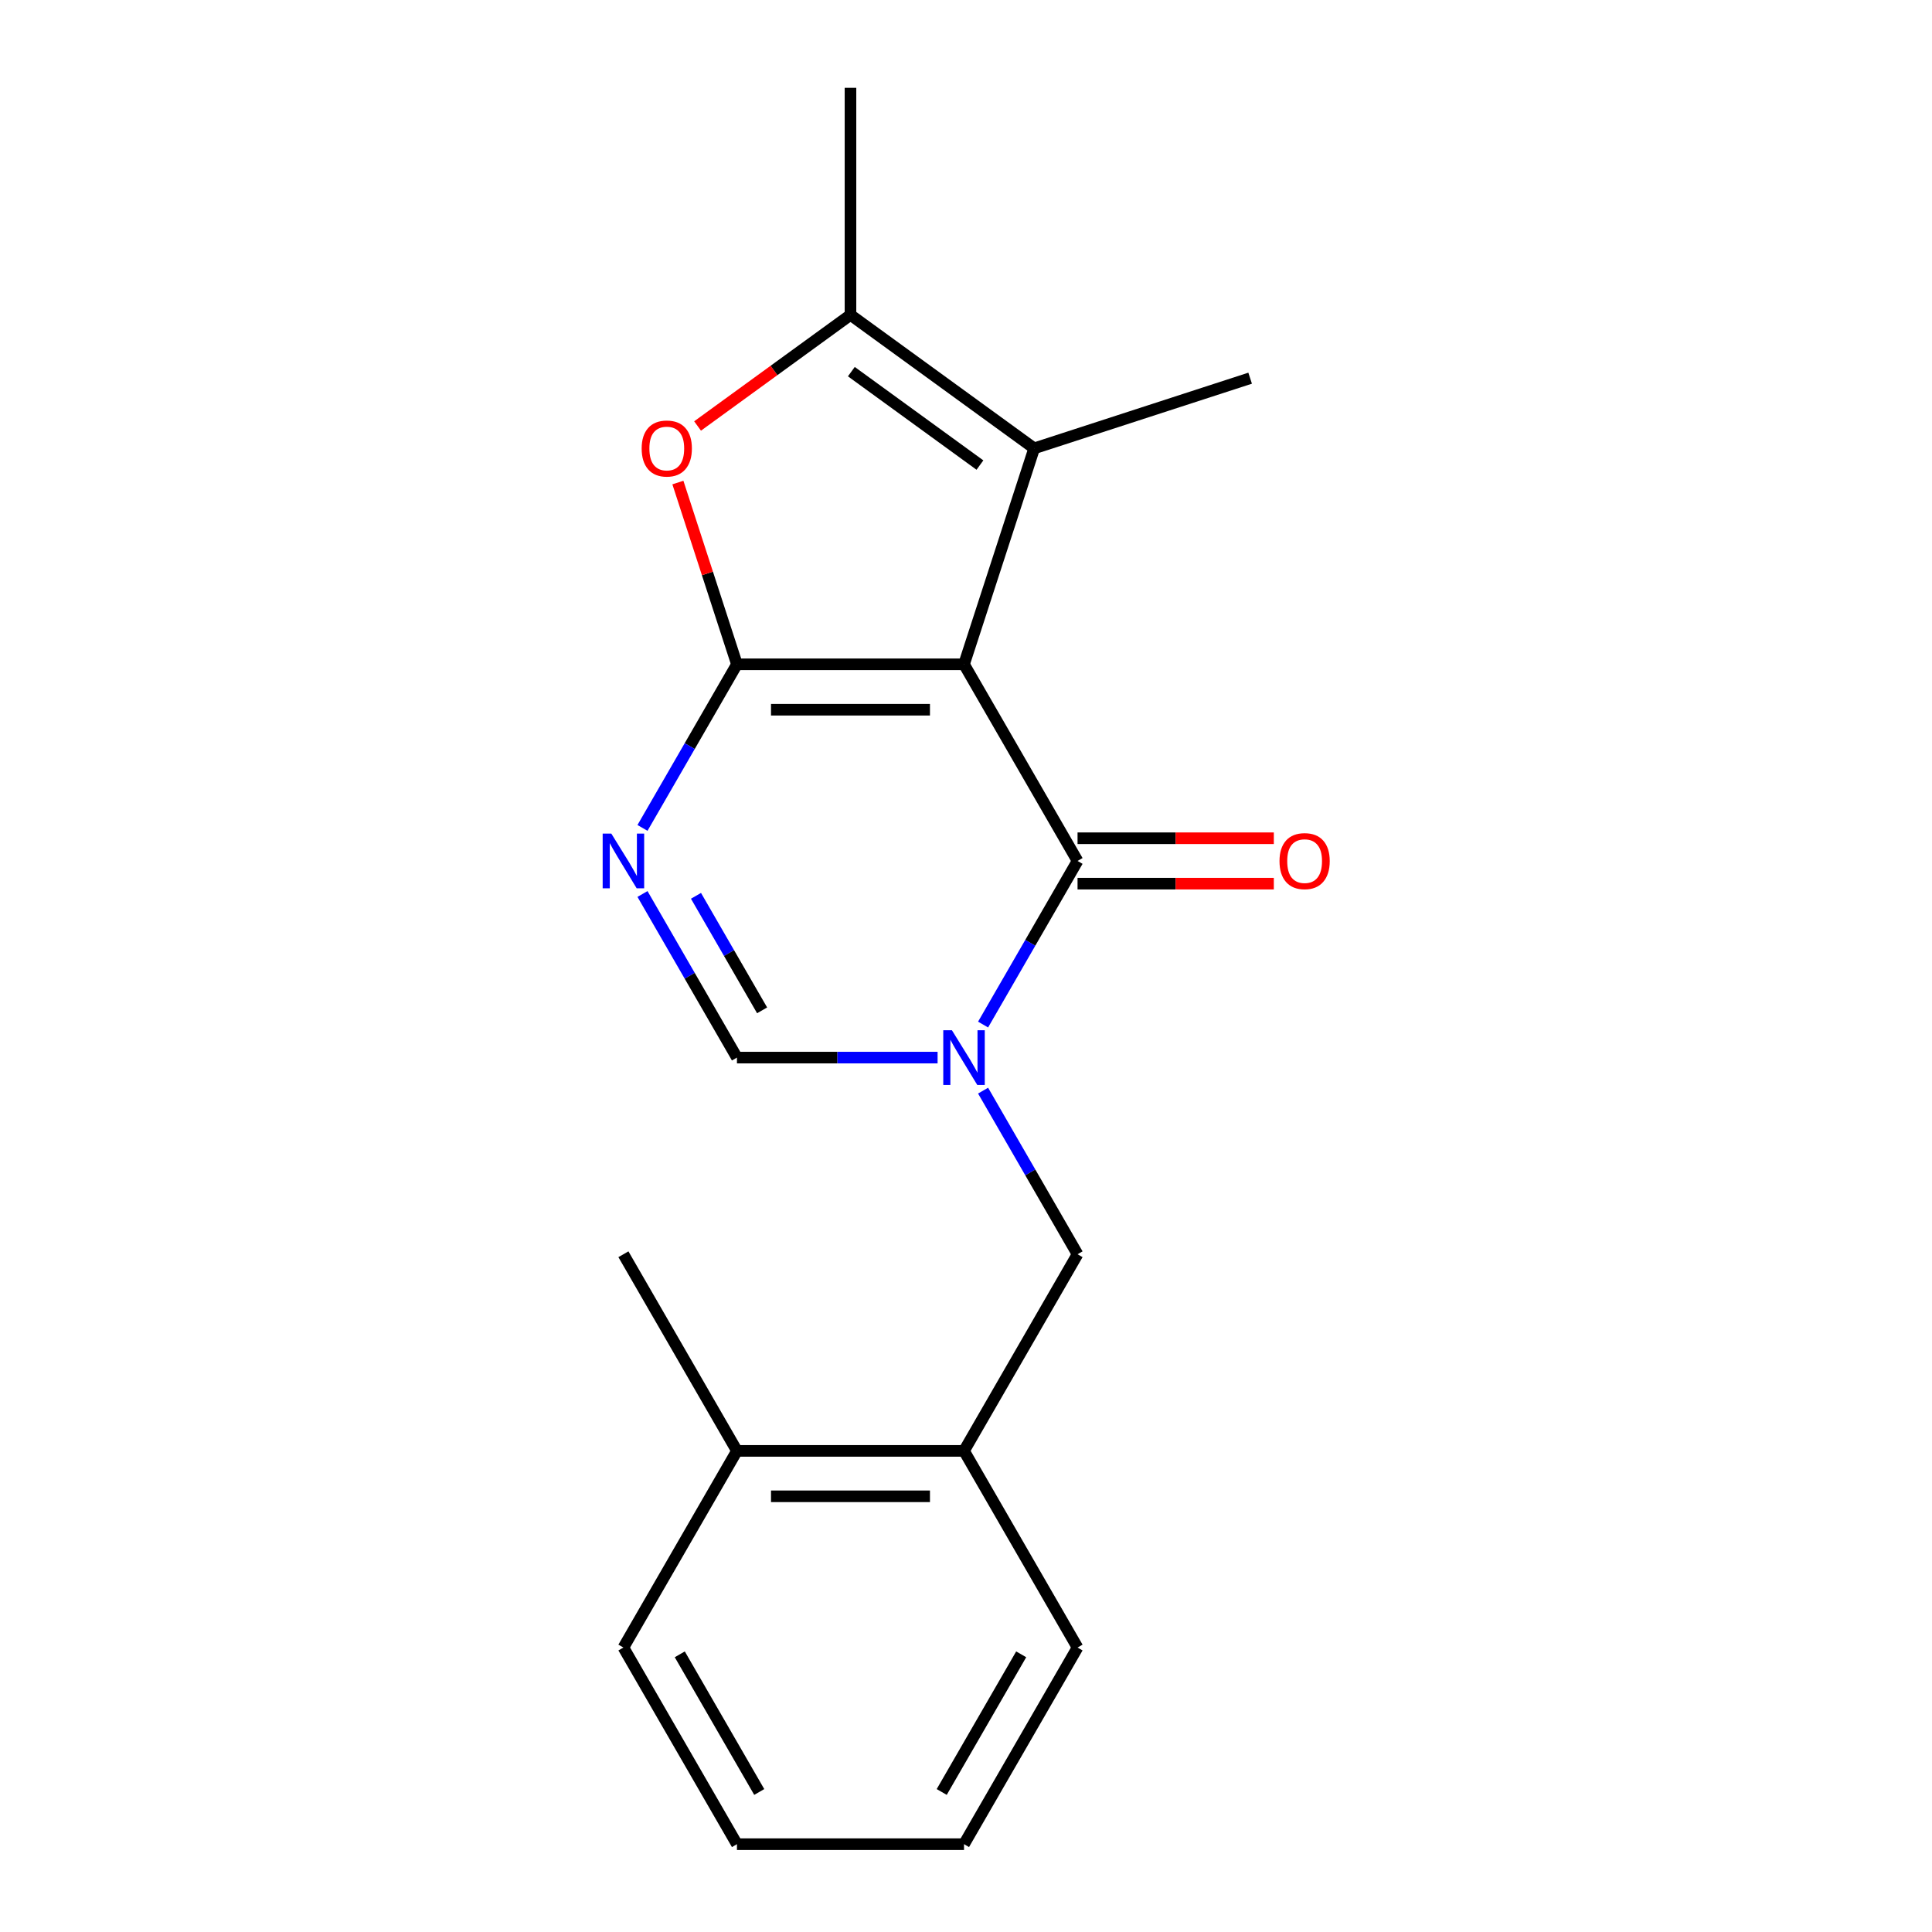 <?xml version='1.0' encoding='iso-8859-1'?>
<svg version='1.1' baseProfile='full'
              xmlns='http://www.w3.org/2000/svg'
                      xmlns:rdkit='http://www.rdkit.org/xml'
                      xmlns:xlink='http://www.w3.org/1999/xlink'
                  xml:space='preserve'
width='1000px' height='1000px' viewBox='0 0 1000 1000'>
<!-- END OF HEADER -->
<rect style='opacity:1.0;fill:#FFFFFF;stroke:none' width='1000' height='1000' x='0' y='0'> </rect>
<path class='bond-0' d='M 498.973,343.844 L 381.443,343.844' style='fill:none;fill-rule:evenodd;stroke:#000000;stroke-width:6px;stroke-linecap:butt;stroke-linejoin:miter;stroke-opacity:1' />
<path class='bond-0' d='M 481.343,367.35 L 399.073,367.35' style='fill:none;fill-rule:evenodd;stroke:#000000;stroke-width:6px;stroke-linecap:butt;stroke-linejoin:miter;stroke-opacity:1' />
<path class='bond-2' d='M 498.973,343.844 L 557.738,445.627' style='fill:none;fill-rule:evenodd;stroke:#000000;stroke-width:6px;stroke-linecap:butt;stroke-linejoin:miter;stroke-opacity:1' />
<path class='bond-4' d='M 498.973,343.844 L 535.291,232.066' style='fill:none;fill-rule:evenodd;stroke:#000000;stroke-width:6px;stroke-linecap:butt;stroke-linejoin:miter;stroke-opacity:1' />
<path class='bond-3' d='M 381.443,343.844 L 356.997,386.186' style='fill:none;fill-rule:evenodd;stroke:#000000;stroke-width:6px;stroke-linecap:butt;stroke-linejoin:miter;stroke-opacity:1' />
<path class='bond-3' d='M 356.997,386.186 L 332.55,428.529' style='fill:none;fill-rule:evenodd;stroke:#0000FF;stroke-width:6px;stroke-linecap:butt;stroke-linejoin:miter;stroke-opacity:1' />
<path class='bond-5' d='M 381.443,343.844 L 366.159,296.804' style='fill:none;fill-rule:evenodd;stroke:#000000;stroke-width:6px;stroke-linecap:butt;stroke-linejoin:miter;stroke-opacity:1' />
<path class='bond-5' d='M 366.159,296.804 L 350.875,249.765' style='fill:none;fill-rule:evenodd;stroke:#FF0000;stroke-width:6px;stroke-linecap:butt;stroke-linejoin:miter;stroke-opacity:1' />
<path class='bond-1' d='M 508.844,530.313 L 533.291,487.97' style='fill:none;fill-rule:evenodd;stroke:#0000FF;stroke-width:6px;stroke-linecap:butt;stroke-linejoin:miter;stroke-opacity:1' />
<path class='bond-1' d='M 533.291,487.97 L 557.738,445.627' style='fill:none;fill-rule:evenodd;stroke:#000000;stroke-width:6px;stroke-linecap:butt;stroke-linejoin:miter;stroke-opacity:1' />
<path class='bond-7' d='M 485.294,547.411 L 433.369,547.411' style='fill:none;fill-rule:evenodd;stroke:#0000FF;stroke-width:6px;stroke-linecap:butt;stroke-linejoin:miter;stroke-opacity:1' />
<path class='bond-7' d='M 433.369,547.411 L 381.443,547.411' style='fill:none;fill-rule:evenodd;stroke:#000000;stroke-width:6px;stroke-linecap:butt;stroke-linejoin:miter;stroke-opacity:1' />
<path class='bond-8' d='M 508.844,564.509 L 533.291,606.852' style='fill:none;fill-rule:evenodd;stroke:#0000FF;stroke-width:6px;stroke-linecap:butt;stroke-linejoin:miter;stroke-opacity:1' />
<path class='bond-8' d='M 533.291,606.852 L 557.738,649.195' style='fill:none;fill-rule:evenodd;stroke:#000000;stroke-width:6px;stroke-linecap:butt;stroke-linejoin:miter;stroke-opacity:1' />
<path class='bond-10' d='M 557.738,457.38 L 608.533,457.38' style='fill:none;fill-rule:evenodd;stroke:#000000;stroke-width:6px;stroke-linecap:butt;stroke-linejoin:miter;stroke-opacity:1' />
<path class='bond-10' d='M 608.533,457.38 L 659.329,457.38' style='fill:none;fill-rule:evenodd;stroke:#FF0000;stroke-width:6px;stroke-linecap:butt;stroke-linejoin:miter;stroke-opacity:1' />
<path class='bond-10' d='M 557.738,433.874 L 608.533,433.874' style='fill:none;fill-rule:evenodd;stroke:#000000;stroke-width:6px;stroke-linecap:butt;stroke-linejoin:miter;stroke-opacity:1' />
<path class='bond-10' d='M 608.533,433.874 L 659.329,433.874' style='fill:none;fill-rule:evenodd;stroke:#FF0000;stroke-width:6px;stroke-linecap:butt;stroke-linejoin:miter;stroke-opacity:1' />
<path class='bond-20' d='M 332.55,462.726 L 356.997,505.068' style='fill:none;fill-rule:evenodd;stroke:#0000FF;stroke-width:6px;stroke-linecap:butt;stroke-linejoin:miter;stroke-opacity:1' />
<path class='bond-20' d='M 356.997,505.068 L 381.443,547.411' style='fill:none;fill-rule:evenodd;stroke:#000000;stroke-width:6px;stroke-linecap:butt;stroke-linejoin:miter;stroke-opacity:1' />
<path class='bond-20' d='M 360.241,463.675 L 377.353,493.315' style='fill:none;fill-rule:evenodd;stroke:#0000FF;stroke-width:6px;stroke-linecap:butt;stroke-linejoin:miter;stroke-opacity:1' />
<path class='bond-20' d='M 377.353,493.315 L 394.466,522.955' style='fill:none;fill-rule:evenodd;stroke:#000000;stroke-width:6px;stroke-linecap:butt;stroke-linejoin:miter;stroke-opacity:1' />
<path class='bond-6' d='M 535.291,232.066 L 440.208,162.984' style='fill:none;fill-rule:evenodd;stroke:#000000;stroke-width:6px;stroke-linecap:butt;stroke-linejoin:miter;stroke-opacity:1' />
<path class='bond-6' d='M 507.212,240.721 L 440.654,192.363' style='fill:none;fill-rule:evenodd;stroke:#000000;stroke-width:6px;stroke-linecap:butt;stroke-linejoin:miter;stroke-opacity:1' />
<path class='bond-12' d='M 535.291,232.066 L 647.069,195.748' style='fill:none;fill-rule:evenodd;stroke:#000000;stroke-width:6px;stroke-linecap:butt;stroke-linejoin:miter;stroke-opacity:1' />
<path class='bond-19' d='M 361.063,220.487 L 400.635,191.735' style='fill:none;fill-rule:evenodd;stroke:#FF0000;stroke-width:6px;stroke-linecap:butt;stroke-linejoin:miter;stroke-opacity:1' />
<path class='bond-19' d='M 400.635,191.735 L 440.208,162.984' style='fill:none;fill-rule:evenodd;stroke:#000000;stroke-width:6px;stroke-linecap:butt;stroke-linejoin:miter;stroke-opacity:1' />
<path class='bond-13' d='M 440.208,162.984 L 440.208,45.455' style='fill:none;fill-rule:evenodd;stroke:#000000;stroke-width:6px;stroke-linecap:butt;stroke-linejoin:miter;stroke-opacity:1' />
<path class='bond-9' d='M 557.738,649.195 L 498.973,750.978' style='fill:none;fill-rule:evenodd;stroke:#000000;stroke-width:6px;stroke-linecap:butt;stroke-linejoin:miter;stroke-opacity:1' />
<path class='bond-11' d='M 498.973,750.978 L 381.443,750.978' style='fill:none;fill-rule:evenodd;stroke:#000000;stroke-width:6px;stroke-linecap:butt;stroke-linejoin:miter;stroke-opacity:1' />
<path class='bond-11' d='M 481.343,774.484 L 399.073,774.484' style='fill:none;fill-rule:evenodd;stroke:#000000;stroke-width:6px;stroke-linecap:butt;stroke-linejoin:miter;stroke-opacity:1' />
<path class='bond-14' d='M 498.973,750.978 L 557.738,852.762' style='fill:none;fill-rule:evenodd;stroke:#000000;stroke-width:6px;stroke-linecap:butt;stroke-linejoin:miter;stroke-opacity:1' />
<path class='bond-15' d='M 381.443,750.978 L 322.678,649.195' style='fill:none;fill-rule:evenodd;stroke:#000000;stroke-width:6px;stroke-linecap:butt;stroke-linejoin:miter;stroke-opacity:1' />
<path class='bond-16' d='M 381.443,750.978 L 322.678,852.762' style='fill:none;fill-rule:evenodd;stroke:#000000;stroke-width:6px;stroke-linecap:butt;stroke-linejoin:miter;stroke-opacity:1' />
<path class='bond-17' d='M 557.738,852.762 L 498.973,954.545' style='fill:none;fill-rule:evenodd;stroke:#000000;stroke-width:6px;stroke-linecap:butt;stroke-linejoin:miter;stroke-opacity:1' />
<path class='bond-17' d='M 528.566,856.276 L 487.431,927.525' style='fill:none;fill-rule:evenodd;stroke:#000000;stroke-width:6px;stroke-linecap:butt;stroke-linejoin:miter;stroke-opacity:1' />
<path class='bond-21' d='M 322.678,852.762 L 381.443,954.545' style='fill:none;fill-rule:evenodd;stroke:#000000;stroke-width:6px;stroke-linecap:butt;stroke-linejoin:miter;stroke-opacity:1' />
<path class='bond-21' d='M 351.85,856.276 L 392.985,927.525' style='fill:none;fill-rule:evenodd;stroke:#000000;stroke-width:6px;stroke-linecap:butt;stroke-linejoin:miter;stroke-opacity:1' />
<path class='bond-18' d='M 498.973,954.545 L 381.443,954.545' style='fill:none;fill-rule:evenodd;stroke:#000000;stroke-width:6px;stroke-linecap:butt;stroke-linejoin:miter;stroke-opacity:1' />
<path  class='atom-2' d='M 492.713 533.251
L 501.993 548.251
Q 502.913 549.731, 504.393 552.411
Q 505.873 555.091, 505.953 555.251
L 505.953 533.251
L 509.713 533.251
L 509.713 561.571
L 505.833 561.571
L 495.873 545.171
Q 494.713 543.251, 493.473 541.051
Q 492.273 538.851, 491.913 538.171
L 491.913 561.571
L 488.233 561.571
L 488.233 533.251
L 492.713 533.251
' fill='#0000FF'/>
<path  class='atom-4' d='M 316.418 431.467
L 325.698 446.467
Q 326.618 447.947, 328.098 450.627
Q 329.578 453.307, 329.658 453.467
L 329.658 431.467
L 333.418 431.467
L 333.418 459.787
L 329.538 459.787
L 319.578 443.387
Q 318.418 441.467, 317.178 439.267
Q 315.978 437.067, 315.618 436.387
L 315.618 459.787
L 311.938 459.787
L 311.938 431.467
L 316.418 431.467
' fill='#0000FF'/>
<path  class='atom-6' d='M 332.124 232.146
Q 332.124 225.346, 335.484 221.546
Q 338.844 217.746, 345.124 217.746
Q 351.404 217.746, 354.764 221.546
Q 358.124 225.346, 358.124 232.146
Q 358.124 239.026, 354.724 242.946
Q 351.324 246.826, 345.124 246.826
Q 338.884 246.826, 335.484 242.946
Q 332.124 239.066, 332.124 232.146
M 345.124 243.626
Q 349.444 243.626, 351.764 240.746
Q 354.124 237.826, 354.124 232.146
Q 354.124 226.586, 351.764 223.786
Q 349.444 220.946, 345.124 220.946
Q 340.804 220.946, 338.444 223.746
Q 336.124 226.546, 336.124 232.146
Q 336.124 237.866, 338.444 240.746
Q 340.804 243.626, 345.124 243.626
' fill='#FF0000'/>
<path  class='atom-11' d='M 662.267 445.707
Q 662.267 438.907, 665.627 435.107
Q 668.987 431.307, 675.267 431.307
Q 681.547 431.307, 684.907 435.107
Q 688.267 438.907, 688.267 445.707
Q 688.267 452.587, 684.867 456.507
Q 681.467 460.387, 675.267 460.387
Q 669.027 460.387, 665.627 456.507
Q 662.267 452.627, 662.267 445.707
M 675.267 457.187
Q 679.587 457.187, 681.907 454.307
Q 684.267 451.387, 684.267 445.707
Q 684.267 440.147, 681.907 437.347
Q 679.587 434.507, 675.267 434.507
Q 670.947 434.507, 668.587 437.307
Q 666.267 440.107, 666.267 445.707
Q 666.267 451.427, 668.587 454.307
Q 670.947 457.187, 675.267 457.187
' fill='#FF0000'/>
</svg>
